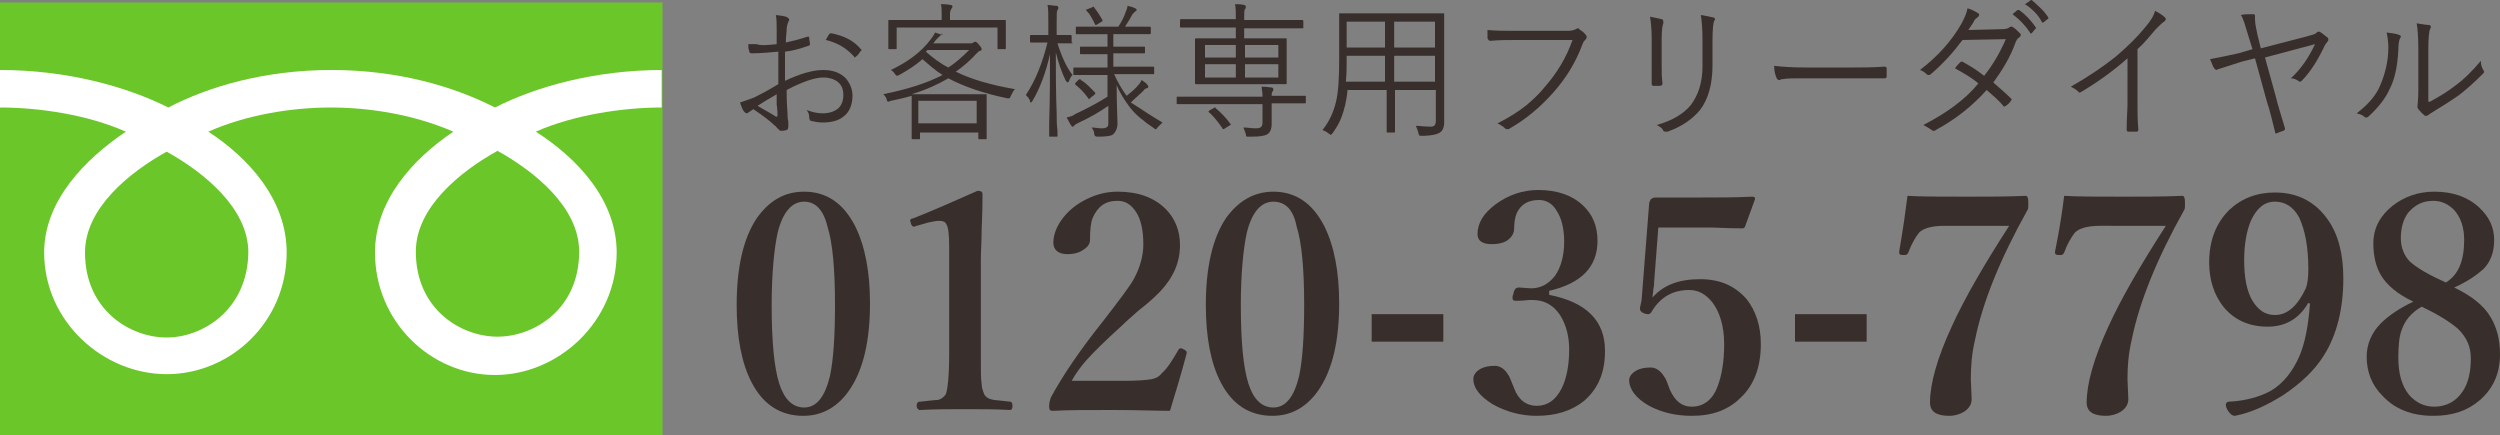 <?xml version="1.0" encoding="utf-8"?>
<!-- Generator: Adobe Illustrator 26.5.1, SVG Export Plug-In . SVG Version: 6.00 Build 0)  -->
<svg version="1.1" id="レイヤー_1" xmlns="http://www.w3.org/2000/svg" xmlns:xlink="http://www.w3.org/1999/xlink" x="0px"
	 y="0px" viewBox="0 0 300 52.2" style="enable-background:new 0 0 300 52.2;" xml:space="preserve">
<rect x="0" y="0" width="300" height="52.2" fill="#808080" stroke="none"/>
<style type="text/css">
	.st0{fill:#6BC62A;}
	.st1{fill:#FFFFFF;}
	.st2{fill:#382F2D;}
</style>
<g>
	<g>
		<g>
			<rect y="0.3" class="st0" width="79.5" height="51.9"/>
		</g>
	</g>
</g>
<g>
	<g>
		<g>
			<g>
				<g>
					<g>
						<g>
							<path class="st1" d="M20,40.5c-4.4,0-9.8-3.3-9.8-10.2c0-5.3,5.3-9.6,9.8-12.1c4.5,2.5,9.8,6.8,9.8,12.1
								C29.7,37.2,24.3,40.5,20,40.5 M49.9,30.2c0-5.3,5.3-9.6,9.8-12.1c4.5,2.5,9.8,6.8,9.8,12.1c0,6.9-5.4,10.2-9.8,10.2
								C55.3,40.4,49.9,37.1,49.9,30.2 M79.5,8.4c-8.1,0-15.2,2-20.1,4.5c-4.9-2.5-11.6-4.5-19.6-4.5c-8.1,0-14.8,2-19.6,4.5
								C15.2,10.4,8.1,8.4,0,8.4v4.5c4.8,0,10.6,0.9,15.1,2.9c-4.9,3.3-9.8,8.3-9.8,14.5c0,8.3,7.1,14.6,14.7,14.6
								c7.7,0,14.4-6.3,14.4-14.6c0-6.3-4.5-11.3-9.4-14.5c4.5-2,9.9-2.9,14.7-2.9s10.1,0.9,14.7,2.9c-4.9,3.3-9.4,8.3-9.4,14.5
								C45,38.6,51.7,45,59.4,45C67,45,74,38.6,74,30.3c0-6.3-4.7-11.3-9.7-14.5c4.5-2,10.4-2.9,15.1-2.9V8.4z"/>
						</g>
					</g>
				</g>
			</g>
		</g>
	</g>
</g>
<g>
	<path class="st2" d="M93.2,5.3c0-0.9,0-1.5,0-1.8c0-0.7,0-1.2-0.1-1.7c0.6,0.1,1.1,0.1,1.4,0.3c0.1,0.1,0.2,0.1,0.2,0.3
		c0,0.1,0,0.1-0.1,0.2c-0.1,0.3-0.2,0.6-0.2,0.9c0,0.4-0.1,0.9-0.1,1.6c0.9-0.2,1.7-0.4,2.6-0.7c0.1,0,0.1,0,0.1,0
		c0.1,0,0.1,0,0.1,0.1c0,0.3,0.1,0.6,0.1,0.8c0,0.1-0.1,0.2-0.2,0.2c-0.9,0.3-1.8,0.6-2.8,0.7c0,0.7,0,1.4,0,2.1c0,0.4,0,0.9,0,1.4
		c1.9-0.9,3.4-1.3,4.6-1.3c1.1,0,2,0.3,2.7,1c0.5,0.6,0.8,1.3,0.8,2.1c0,1.1-0.4,2-1.1,2.5c-0.6,0.5-1.5,0.7-2.5,0.7
		c-0.5,0-1-0.1-1.4-0.2c-0.1,0-0.2-0.2-0.2-0.5c0-0.3-0.1-0.5-0.3-0.8c0.5,0.2,1.2,0.4,1.9,0.4c0.8,0,1.4-0.2,1.9-0.6
		c0.4-0.4,0.6-0.9,0.6-1.6c0-0.7-0.2-1.2-0.7-1.6c-0.4-0.3-1-0.5-1.7-0.5c-1,0-2.5,0.5-4.4,1.5c0,0.6,0,1.5,0.1,2.7
		c0,0.3,0,0.7,0.1,1.1c0,0.3,0,0.5,0,0.6c0,0.2-0.1,0.4-0.2,0.4c-0.3,0.1-0.6,0.1-0.7,0.1c-0.1,0-0.2-0.1-0.3-0.2
		c0,0-0.1-0.1-0.2-0.2c-0.1-0.1-0.1-0.2-0.2-0.2c-0.5-0.5-1.4-1.2-2.6-2c-0.1,0.1-0.3,0.2-0.6,0.4c-0.1,0.1-0.2,0.1-0.2,0.1
		c-0.1,0-0.2-0.1-0.3-0.2c-0.2-0.2-0.3-0.6-0.5-1.1c0.6-0.2,1.2-0.4,1.7-0.6c0.6-0.3,1.6-0.8,2.9-1.6c0-0.8,0-2.1,0-3.9
		c-1.1,0.1-2.2,0.2-3.2,0.2c-0.2,0-0.3-0.1-0.3-0.3c-0.1-0.2-0.1-0.5-0.1-0.8c0.3,0,0.6,0,1,0C91.3,5.5,92.2,5.4,93.2,5.3z
		 M93.2,11.3c-0.1,0.1-0.9,0.5-2.3,1.4c1.4,0.8,2.1,1.2,2.2,1.3c0,0,0.1,0,0.1,0c0.1,0,0.1-0.1,0.1-0.2c0-0.1,0-0.6-0.1-1.3
		C93.2,12.1,93.2,11.7,93.2,11.3z M99.1,4.8c0.1-0.2,0.2-0.4,0.4-0.7c0.1-0.1,0.1-0.1,0.2-0.1c0,0,0,0,0.1,0
		c1.5,0.3,2.7,0.9,3.5,1.9c0,0,0.1,0.1,0.1,0.1s0,0.1-0.1,0.1c-0.2,0.3-0.4,0.6-0.6,0.7c0,0-0.1,0.1-0.1,0.1c0,0-0.1,0-0.1-0.1
		C101.5,5.7,100.4,5.1,99.1,4.8z"/>
	<path class="st2" d="M121.8,10.7c-0.2,0.2-0.3,0.4-0.5,0.8c-0.1,0.2-0.1,0.3-0.2,0.3c0,0-0.1,0-0.2,0c-2.9-0.6-5.2-1.4-7.1-2.4
		c-1.2,0.7-2.7,1.4-4.4,1.9c0.2,0,1,0,2.3,0h4.2l2.4,0c0.1,0,0.1,0,0.1,0.1l0,1.4v1.5l0,2.3c0,0.1,0,0.1-0.1,0.1h-0.8
		c-0.1,0-0.1,0-0.1-0.1v-0.7h-7v0.7c0,0.1,0,0.1-0.1,0.1h-0.8c-0.1,0-0.1,0-0.1-0.1l0-2.2v-1.3l0-1.5v-0.1c-0.7,0.2-1.5,0.4-2.5,0.6
		c-0.1,0-0.2,0.1-0.3,0.1c-0.1,0-0.2-0.1-0.2-0.3c-0.1-0.3-0.3-0.5-0.4-0.6c3-0.6,5.4-1.4,7.1-2.3c-0.8-0.5-1.6-1.2-2.4-1.9
		c-0.8,0.7-1.7,1.3-2.8,1.9c-0.2,0.1-0.3,0.1-0.3,0.1c0,0-0.1-0.1-0.2-0.2c-0.1-0.2-0.3-0.4-0.5-0.5c2.1-1,3.7-2.2,4.8-3.7
		c0.2-0.3,0.4-0.5,0.5-0.8c0.3,0.1,0.6,0.2,0.9,0.3C113,3.9,113,4,113,4.1c0,0.1-0.1,0.1-0.2,0.2c-0.1,0.1-0.2,0.2-0.4,0.4
		c-0.2,0.2-0.3,0.4-0.4,0.5h4.4c0.2,0,0.3,0,0.4-0.1C117,5,117,5,117,5c0.1,0,0.3,0.1,0.5,0.4c0.2,0.2,0.3,0.4,0.3,0.5
		c0,0.1-0.1,0.2-0.2,0.2c-0.1,0-0.3,0.2-0.5,0.4c-0.8,0.9-1.7,1.6-2.4,2.1C116.5,9.5,118.9,10.2,121.8,10.7z M120.7,5.8
		c0,0.1,0,0.1-0.1,0.1h-0.8c-0.1,0-0.1,0-0.1-0.1V3.3h-12.1v2.5c0,0.1,0,0.1-0.1,0.1h-0.8c-0.1,0-0.1,0-0.1-0.1l0-1.8V3.4l0-0.9
		c0-0.1,0-0.1,0.1-0.1l2.4,0h3.9V1.7c0-0.5,0-0.9-0.1-1.2c0.3,0,0.7,0,1.2,0.1c0.1,0,0.2,0.1,0.2,0.1c0,0.1,0,0.2-0.1,0.3
		C114,1.3,114,1.5,114,1.8v0.6h4.2l2.4,0c0.1,0,0.1,0,0.1,0.1l0,0.8V4L120.7,5.8z M117.2,14.8v-2.7h-7v2.7H117.2z M116.3,6h-5
		l-0.2,0.2c0.8,0.7,1.7,1.4,2.7,1.9C114.6,7.6,115.5,6.8,116.3,6z"/>
	<path class="st2" d="M128.7,5.1c0,0.1,0,0.1-0.1,0.1l-1.6,0h-0.1c0.5,1.6,1.1,2.9,1.8,3.8c-0.2,0.2-0.3,0.4-0.4,0.7
		c-0.1,0.1-0.1,0.2-0.2,0.2c0,0-0.1-0.1-0.2-0.2c-0.5-1-0.9-2.2-1.2-3.4c0,2.3,0,4.8,0.1,7.3c0,0.6,0,1.4,0.1,2.1c0,0.4,0,0.6,0,0.6
		c0,0.1,0,0.1-0.1,0.1h-0.8c-0.1,0-0.1,0-0.1-0.1c0,0,0-0.5,0-1.5c0.1-3,0.1-5.8,0.1-8.3c-0.5,2.2-1.2,4.1-2.1,5.6
		c-0.1,0.1-0.1,0.2-0.2,0.2c-0.1,0-0.1-0.1-0.1-0.2c-0.1-0.3-0.3-0.5-0.5-0.7c1.2-1.8,2-3.9,2.6-6.3h-0.4l-1.6,0
		c-0.1,0-0.1,0-0.1-0.1V4.4c0-0.1,0-0.2,0.1-0.2l1.6,0h0.5V2.7c0-1,0-1.7-0.1-2.1c0.4,0,0.8,0.1,1.1,0.1c0.1,0,0.2,0.1,0.2,0.2
		c0,0.1,0,0.2-0.1,0.3c-0.1,0.1-0.1,0.6-0.1,1.5v1.5h0.1l1.6,0c0.1,0,0.1,0.1,0.1,0.2V5.1z M139.5,14.7c-0.2,0.2-0.4,0.4-0.6,0.6
		c-0.1,0.1-0.1,0.2-0.2,0.2c-0.1,0-0.1,0-0.2-0.1c-1.2-0.8-2.2-1.6-2.9-2.5c-0.6-0.8-1.2-1.7-1.6-2.7c0,2.5,0.1,4,0.1,4.6
		c0,0.6-0.2,1-0.5,1.3c-0.2,0.2-0.8,0.3-1.8,0.3c-0.2,0-0.3,0-0.4-0.1c0,0-0.1-0.1-0.1-0.3c0-0.3-0.2-0.5-0.3-0.7
		c0.4,0,0.8,0.1,1.2,0.1s0.6-0.1,0.7-0.2c0.1-0.1,0.1-0.3,0.1-0.5v-2c-1,0.7-2.2,1.4-3.5,2c-0.4,0.2-0.6,0.3-0.6,0.4
		c-0.1,0.1-0.1,0.1-0.2,0.1c-0.1,0-0.1-0.1-0.2-0.2c-0.1-0.2-0.3-0.5-0.5-0.9c0.4-0.1,0.8-0.2,1-0.4c1.5-0.7,2.8-1.4,3.9-2.1V9h-1.6
		l-2.4,0c-0.1,0-0.1,0-0.1-0.1V8.2c0-0.1,0-0.1,0.1-0.1l2.4,0h1.6V6.5h-1l-2.2,0c-0.1,0-0.1,0-0.1-0.1V5.7c0-0.1,0-0.1,0.1-0.1
		l2.2,0h1V4.1h-1.3l-2.4,0c-0.1,0-0.1,0-0.1-0.1V3.3c0-0.1,0-0.1,0.1-0.1l2.4,0h2.6c0.4-0.6,0.7-1.2,0.9-1.8
		c0.1-0.2,0.2-0.5,0.2-0.7c0.3,0.1,0.6,0.1,0.9,0.3c0.1,0,0.2,0.1,0.2,0.2c0,0.1-0.1,0.1-0.2,0.2c-0.1,0.1-0.2,0.2-0.3,0.3
		c-0.2,0.4-0.5,0.9-0.9,1.5h0.6l2.3,0c0.1,0,0.2,0,0.2,0.1V4c0,0.1-0.1,0.1-0.2,0.1l-2.3,0h-2v1.5h1.5l2.2,0c0.1,0,0.1,0,0.1,0.1
		v0.6c0,0.1,0,0.1-0.1,0.1l-2.2,0h-1.5v1.6h2.4l2.4,0c0.1,0,0.1,0,0.1,0.1v0.7c0,0.1,0,0.1-0.1,0.1l-2.4,0h-2.3
		c0.4,0.9,0.9,1.8,1.5,2.6c0.5-0.4,1-0.8,1.4-1.3c0.2-0.2,0.3-0.4,0.4-0.6c0.4,0.3,0.6,0.4,0.7,0.6c0.1,0.1,0.1,0.2,0.1,0.2
		c0,0.1-0.1,0.2-0.2,0.2c-0.2,0-0.3,0.2-0.5,0.4c-0.4,0.4-0.9,0.8-1.4,1.3C137,13.1,138.1,13.9,139.5,14.7z M131.4,11.1
		C131.4,11.2,131.4,11.2,131.4,11.1c0.1,0.1,0,0.2-0.1,0.3l-0.4,0.3c-0.1,0.1-0.2,0.2-0.2,0.2c0,0-0.1,0-0.1-0.1
		c-0.5-0.7-1-1.2-1.5-1.6c0,0-0.1-0.1-0.1-0.1c0,0,0-0.1,0.1-0.2l0.3-0.3c0.1-0.1,0.2-0.1,0.2-0.1c0,0,0.1,0,0.1,0.1
		C130.4,10,130.9,10.6,131.4,11.1z M132.3,2.4C132.3,2.4,132.3,2.5,132.3,2.4c0,0.1,0,0.2-0.1,0.2l-0.5,0.3C131.6,3,131.5,3,131.5,3
		c0,0-0.1,0-0.1-0.1c-0.3-0.6-0.6-1.2-1-1.6c0,0-0.1-0.1-0.1-0.1c0,0,0.1-0.1,0.2-0.1l0.5-0.2c0.1,0,0.1-0.1,0.2-0.1
		c0,0,0.1,0,0.1,0.1C131.7,1.4,132,1.9,132.3,2.4z"/>
	<path class="st2" d="M151.5,11.5c0-0.5-0.1-0.8-0.1-1.1c0.6,0,1,0.1,1.2,0.1c0.1,0,0.2,0.1,0.2,0.2c0,0,0,0.2-0.1,0.3
		c-0.1,0.1-0.1,0.3-0.1,0.5h1.7l2.3,0c0.1,0,0.1,0,0.1,0.1v0.7c0,0.1,0,0.1-0.1,0.1l-2.3,0h-1.7v0.4l0,2.1c0,0.6-0.2,1-0.5,1.2
		c-0.3,0.2-0.9,0.3-1.9,0.3c-0.1,0-0.2,0-0.3,0c-0.2,0-0.3,0-0.3,0c0,0-0.1-0.1-0.1-0.3c-0.1-0.3-0.2-0.6-0.3-0.8
		c0.5,0,1,0.1,1.5,0.1c0.6,0,0.8-0.2,0.8-0.7v-2.2h-7.9l-2.3,0c-0.1,0-0.1,0-0.1-0.1v-0.7c0-0.1,0-0.1,0.1-0.1l2.3,0H151.5z
		 M151.8,10.1h-5.7l-2.5,0c-0.1,0-0.2,0-0.2-0.1l0-1.6V6.3l0-1.6c0-0.1,0.1-0.1,0.2-0.1l2.5,0h2.2V3.3H144l-2.3,0
		c-0.1,0-0.1,0-0.1-0.1V2.5c0-0.1,0-0.2,0.1-0.2l2.3,0h4.3c0-0.8,0-1.4-0.1-1.8c0.4,0,0.7,0,1.1,0.1c0.1,0,0.2,0.1,0.2,0.2
		c0,0.1,0,0.2-0.1,0.3c-0.1,0.1-0.1,0.5-0.1,1.3h4.7l2.3,0c0.1,0,0.1,0.1,0.1,0.2v0.7c0,0.1,0,0.1-0.1,0.1l-2.3,0h-4.7v1.2h2.5
		l2.5,0c0.1,0,0.1,0,0.1,0.1l0,1.6v2.1l0,1.6c0,0.1,0,0.1-0.1,0.1L151.8,10.1z M148.3,6.9V5.4h-3.7v1.5H148.3z M148.3,9.3V7.7h-3.7
		v1.6H148.3z M147.6,14.8c0,0,0.1,0.1,0.1,0.1c0,0.1-0.1,0.1-0.2,0.2l-0.5,0.3c-0.1,0.1-0.2,0.1-0.2,0.1c0,0-0.1,0-0.1-0.1
		c-0.5-0.7-1-1.4-1.6-1.9c0,0-0.1-0.1-0.1-0.1c0,0,0.1-0.1,0.2-0.2l0.4-0.2c0.1-0.1,0.2-0.1,0.2-0.1c0,0,0.1,0,0.1,0.1
		C146.5,13.5,147.1,14.1,147.6,14.8z M153.4,6.9V5.4h-4v1.5H153.4z M153.4,9.3V7.7h-4v1.6H153.4z"/>
	<path class="st2" d="M173.3,1.7l0,2.8v7.8l0,2.4c0,0.6-0.2,1-0.5,1.2c-0.3,0.2-1,0.4-2.2,0.4c-0.2,0-0.3,0-0.3-0.1
		c0,0-0.1-0.1-0.1-0.3c-0.1-0.3-0.2-0.6-0.3-0.8c0.5,0,1.1,0.1,1.8,0.1c0.4,0,0.6-0.2,0.6-0.7v-3.7h-4.9v2.1l0,2.9
		c0,0.1,0,0.1-0.1,0.1h-0.8c-0.1,0-0.1,0-0.1-0.1l0-2.9v-2.1h-4.7c-0.1,1.3-0.4,2.4-0.7,3.2c-0.2,0.6-0.6,1.3-1.1,2
		c-0.1,0.1-0.2,0.2-0.2,0.2c0,0-0.1-0.1-0.3-0.2c-0.2-0.2-0.5-0.3-0.7-0.4c0.8-1,1.3-2.1,1.6-3.3c0.3-1.2,0.4-2.9,0.4-5.1V4.5l0-2.8
		c0-0.1,0-0.1,0.1-0.1l2.5,0h7.5l2.5,0C173.3,1.6,173.3,1.6,173.3,1.7z M166.2,9.8V6.7h-4.6v0.5c0,0.8,0,1.7-0.1,2.6H166.2z
		 M166.2,5.7V2.6h-4.6v3.1H166.2z M172.2,5.7V2.6h-4.9v3.1H172.2z M172.2,9.8V6.7h-4.9v3.1H172.2z"/>
	<path class="st2" d="M178.5,3.6c1,0.1,2.1,0.1,3.4,0.1h6.3c0.4,0,0.7-0.1,0.9-0.2c0.1,0,0.1-0.1,0.2-0.1c0.1,0,0.2,0,0.2,0.1
		c0.3,0.2,0.6,0.4,0.8,0.7c0.1,0.1,0.1,0.2,0.1,0.2c0,0.1,0,0.2-0.1,0.3c-0.1,0.1-0.3,0.3-0.4,0.6c-0.8,2.2-2,4.1-3.5,5.8
		c-1.6,1.8-3.3,3.2-5.2,4.3c-0.1,0.1-0.2,0.1-0.3,0.1c-0.1,0-0.2,0-0.3-0.1c-0.2-0.2-0.5-0.4-0.9-0.6c1.4-0.7,2.5-1.4,3.5-2.2
		c0.7-0.6,1.5-1.3,2.2-2.2c1.5-1.7,2.6-3.6,3.3-5.6h-6.8c-1,0-2,0-3,0.1c0,0,0,0-0.1,0c-0.1,0-0.2-0.1-0.3-0.3c0,0,0-0.2,0-0.6
		C178.5,3.9,178.5,3.7,178.5,3.6z"/>
	<path class="st2" d="M198,2c0.5,0.1,1,0.2,1.4,0.3c0.1,0,0.2,0.1,0.2,0.3c0,0.1,0,0.1,0,0.2c-0.1,0.2-0.2,0.8-0.2,1.9v3
		c0,0.8,0,1.6,0.1,2.3c0,0.2-0.1,0.3-0.3,0.3h-0.8c-0.1,0-0.2-0.1-0.2-0.2c0,0,0,0,0-0.1c0-1.1,0-1.9,0-2.4V4.5
		C198.2,3.5,198.1,2.6,198,2z M198.8,15c1.8-0.5,3.2-1.3,4.1-2.4c0.9-1.2,1.4-2.7,1.4-4.7v-3c0-1.5-0.1-2.5-0.2-3.1
		c0.6,0.1,1.1,0.2,1.5,0.3c0.1,0,0.2,0.1,0.2,0.2c0,0.1,0,0.1-0.1,0.2c-0.1,0.2-0.2,1-0.2,2.3v3c0,2.3-0.5,4.1-1.5,5.4
		c-0.9,1.1-2.2,2-3.9,2.6c-0.1,0-0.2,0-0.2,0c-0.1,0-0.2,0-0.3-0.1C199.5,15.4,199.2,15.2,198.8,15z"/>
	<path class="st2" d="M212.9,7.9c0.8,0.1,2.1,0.2,3.9,0.2h5.4c1.2,0,2.5,0,3.9-0.1c0,0,0.1,0,0.1,0c0.1,0,0.2,0.1,0.2,0.2
		c0,0.1,0,0.3,0,0.5c0,0.2,0,0.3,0,0.5c0,0.1-0.1,0.2-0.2,0.2c0,0-0.1,0-0.1,0c-0.9,0-2.2,0-3.8,0h-6.5c-0.7,0-1.3,0-1.9,0.1
		c-0.1,0-0.2,0-0.3,0.1c-0.1,0-0.1,0-0.1,0c-0.2,0-0.2-0.1-0.3-0.2C213,8.9,212.9,8.5,212.9,7.9z"/>
	<path class="st2" d="M239.2,9.9c0.8,0.7,1.5,1.3,2.1,1.9c0,0,0.1,0.1,0.1,0.1c0,0,0,0.1-0.1,0.2c-0.1,0.2-0.3,0.4-0.6,0.6
		c-0.1,0-0.1,0.1-0.2,0.1c0,0-0.1,0-0.1-0.1c-0.6-0.7-1.3-1.3-2-1.9c-1.7,1.9-3.7,3.5-6.1,4.8c-0.1,0.1-0.2,0.1-0.3,0.1
		c-0.1,0-0.1,0-0.2-0.1c-0.3-0.2-0.6-0.4-1-0.6c2.7-1.4,5-3,6.6-5c-0.7-0.6-1.7-1.2-2.8-1.8c0.2-0.3,0.4-0.5,0.6-0.7
		c0.1-0.1,0.1-0.1,0.2-0.1c0,0,0.1,0,0.1,0c0.7,0.4,1.6,0.9,2.6,1.7c1.1-1.4,1.9-2.8,2.6-4.4l-5.2,0.1c-1.2,1.6-2.4,2.9-3.8,4.1
		c-0.1,0.1-0.2,0.1-0.3,0.1c-0.1,0-0.1,0-0.2-0.1c-0.2-0.2-0.5-0.4-0.8-0.5c2.2-1.7,3.8-3.5,5-5.6c0.3-0.6,0.6-1.2,0.7-1.8
		c0.4,0.1,0.8,0.3,1.3,0.6c0.1,0.1,0.1,0.1,0.1,0.2c0,0.1-0.1,0.2-0.2,0.3c-0.2,0.1-0.4,0.3-0.5,0.6c-0.2,0.3-0.4,0.6-0.6,0.9l4-0.1
		c0.5,0,0.8-0.1,0.9-0.2c0.1-0.1,0.2-0.1,0.3-0.1c0.1,0,0.1,0,0.2,0.1c0.2,0.1,0.5,0.4,0.8,0.7c0.1,0.1,0.1,0.1,0.1,0.2
		c0,0.1-0.1,0.2-0.2,0.3c-0.2,0.1-0.3,0.3-0.4,0.5C241.2,7,240.2,8.5,239.2,9.9z M241.5,1.7l0.6-0.5c0,0,0.1,0,0.1,0
		c0,0,0.1,0,0.1,0c0.7,0.5,1.4,1.2,2,2.1c0,0,0,0.1,0,0.1c0,0,0,0.1-0.1,0.1L243.8,4c0,0-0.1,0-0.1,0c-0.1,0-0.1,0-0.1-0.1
		C243,3,242.3,2.3,241.5,1.7z M243,0.5l0.6-0.4c0,0,0.1-0.1,0.1-0.1c0,0,0,0,0.1,0c0.8,0.7,1.5,1.3,2,2.1c0,0,0,0.1,0,0.1
		c0,0,0,0.1-0.1,0.1l-0.5,0.4c0,0-0.1,0-0.1,0c0,0-0.1,0-0.1-0.1C244.6,1.8,243.9,1.1,243,0.5z"/>
	<path class="st2" d="M256.5,5.9v6.4c0,1,0,2.1,0.1,3.2c0,0,0,0,0,0.1c0,0.1-0.1,0.2-0.2,0.2c-0.2,0-0.3,0-0.5,0c-0.2,0-0.3,0-0.5,0
		c-0.1,0-0.2-0.1-0.2-0.2c0-1.4,0.1-2.4,0.1-3.1V7c-1.7,1.5-3.5,2.8-5.5,4c-0.1,0-0.1,0.1-0.2,0.1c-0.1,0-0.2,0-0.2-0.1
		c-0.2-0.2-0.5-0.4-0.9-0.6c2.1-1.2,3.9-2.4,5.5-3.7c1.4-1.2,2.5-2.3,3.4-3.4c0.7-0.8,1.1-1.5,1.2-2c0.6,0.3,1,0.6,1.2,0.8
		c0.1,0.1,0.1,0.2,0.1,0.2c0,0.1-0.1,0.2-0.2,0.3c-0.2,0.1-0.5,0.4-1,0.9C258,4.3,257.3,5.2,256.5,5.9z"/>
	<path class="st2" d="M270.3,5.9l-0.5-1.6c-0.4-1.3-0.6-2.1-0.9-2.5c0.4-0.1,0.9-0.1,1.3-0.1c0.1,0,0.2,0,0.2,0
		c0.2,0,0.2,0.1,0.2,0.3c0,0,0,0,0,0.1c0,0.1,0,0.1,0,0.2c0,0.4,0.1,1,0.3,1.9l0.4,1.6l5.4-1.4c0.7-0.2,1.2-0.3,1.3-0.5
		c0.1-0.1,0.2-0.1,0.2-0.1c0.1,0,0.2,0,0.3,0.1c0.2,0.1,0.5,0.4,0.8,0.6c0.1,0.1,0.1,0.1,0.1,0.2c0,0.1,0,0.2-0.1,0.3
		c-0.1,0.1-0.2,0.3-0.3,0.4c-0.8,1.7-1.7,3.2-2.8,4.3c-0.1,0.1-0.2,0.1-0.2,0.1c-0.1,0-0.1,0-0.2-0.1c-0.3-0.2-0.6-0.3-0.9-0.3
		c1.3-1.2,2.2-2.6,2.9-4.1l-6,1.6l1.3,4.7c0.2,0.9,0.6,2.1,1.1,3.8c0,0,0,0.1,0,0.1c0,0.1-0.1,0.1-0.2,0.2c-0.3,0.1-0.6,0.2-0.8,0.3
		c-0.1,0-0.1,0-0.1,0c-0.1,0-0.1-0.1-0.1-0.2c-0.3-1.2-0.6-2.5-1-3.7L270.6,7L269,7.4c-0.9,0.3-1.9,0.6-2.8,0.9
		c-0.1,0-0.2,0.1-0.2,0.1c-0.1,0-0.2-0.1-0.3-0.2c-0.2-0.3-0.3-0.7-0.5-1.1c1-0.2,2.1-0.4,3.4-0.7L270.3,5.9z"/>
	<path class="st2" d="M286.4,3.9c0.6,0.1,1.1,0.1,1.5,0.3c0.1,0,0.2,0.1,0.2,0.2c0,0.1,0,0.1-0.1,0.2c-0.1,0.2-0.2,0.7-0.2,1.4
		c-0.1,1.9-0.4,3.5-1.1,4.8c-0.5,1.1-1.4,2.2-2.5,3.2c-0.1,0.1-0.2,0.1-0.3,0.1c-0.1,0-0.1,0-0.2-0.1c-0.2-0.2-0.5-0.3-0.9-0.4
		c1.3-1,2.3-2.1,2.8-3.3c0.6-1.4,1-2.9,1-4.6C286.6,5,286.5,4.4,286.4,3.9z M291.6,12.2c1.1-0.6,2.1-1.2,3-1.9
		c1.1-0.8,2.1-1.8,3.1-3c0,0.4,0.1,0.8,0.3,1.1c0,0.1,0.1,0.1,0.1,0.2c0,0.1-0.1,0.2-0.2,0.3c-1,1-1.9,1.8-2.8,2.5
		c-1,0.7-2.1,1.4-3.1,2c-0.3,0.2-0.5,0.3-0.6,0.4c-0.1,0.1-0.2,0.1-0.3,0.1c-0.1,0-0.2,0-0.2-0.1c-0.3-0.2-0.5-0.5-0.7-0.7
		c0-0.1-0.1-0.1-0.1-0.2c0,0,0-0.1,0-0.2c0-0.2,0.1-0.8,0.1-1.8v-5c0-1.5-0.1-2.6-0.2-3.1c0.7,0.1,1.2,0.2,1.5,0.2
		c0.1,0,0.2,0.1,0.2,0.2c0,0.1,0,0.2-0.1,0.3c-0.1,0.2-0.2,1-0.2,2.3V12.2z"/>
</g>
<g>
	<path class="st2" d="M96.5,23c2.7,0,4.7,1.4,6.1,4.1c1.2,2.4,1.8,5.5,1.8,9.3c0,4.5-0.8,7.9-2.4,10.3c-1.4,2.1-3.3,3.2-5.6,3.2
		c-2.7,0-4.8-1.3-6.2-4c-1.2-2.3-1.8-5.4-1.8-9.3c0-4.5,0.8-8,2.4-10.4C92.3,24.1,94.1,23,96.5,23z M96.5,24.2
		c-1.5,0-2.6,1.3-3.2,3.8c-0.4,1.9-0.7,4.8-0.7,8.6c0,4.4,0.3,7.5,0.9,9.4c0.6,1.9,1.6,2.9,3,2.9c1.5,0,2.5-1.3,3.1-3.8
		c0.4-1.9,0.6-4.7,0.6-8.5c0-4.4-0.3-7.5-0.9-9.4C98.8,25.1,97.8,24.2,96.5,24.2z"/>
	<path class="st2" d="M117.3,22.9c0.4,0,0.6,0.1,0.6,0.4c0,0.6,0,2-0.1,4.2c0,1.4-0.1,2.7-0.1,3.7v11.3c0,1.9,0,3.1,0.1,3.6
		c0,0.5,0.2,0.9,0.3,1.2c0.2,0.4,0.6,0.6,1.2,0.7c0.2,0,0.9,0.1,1.9,0.2c0.2,0,0.3,0.2,0.3,0.5c0,0.3-0.1,0.5-0.3,0.5
		c-1.7-0.1-3.4-0.1-5.3-0.1c-1.9,0-3.8,0-5.5,0.1c-0.2,0-0.4-0.2-0.4-0.5c0-0.3,0.1-0.5,0.4-0.5c1.1-0.1,1.7-0.2,2.1-0.2
		c0.5-0.1,0.8-0.4,1-0.7c0.2-0.5,0.4-2.1,0.4-4.8V29.6c0-1.5-0.1-2.4-0.4-2.8c-0.1-0.2-0.4-0.3-0.8-0.3c-0.4,0-0.8,0.1-1.3,0.2
		l-1.4,0.4c-0.1,0-0.2,0.1-0.3,0.1c-0.2,0-0.3-0.1-0.4-0.4c0-0.2-0.1-0.3-0.1-0.3c0-0.1,0.1-0.3,0.4-0.3
		C112.1,25.2,114.6,24.1,117.3,22.9z"/>
	<path class="st2" d="M140.4,49.3c-1.6,0-3.9-0.1-6.9-0.1c-3.2,0-5.5,0-7.1,0.1c-0.2,0-0.3,0-0.4-0.1c-0.1-0.1-0.1-0.3-0.1-0.5
		c0-0.4,0.1-0.7,0.2-1c1.4-2.6,3.5-5.7,6.3-9.2c2-2.6,3.3-4.3,3.7-5.1c0.7-1.3,1.1-2.7,1.1-4.1c0-1.7-0.3-3-0.9-3.9
		c-0.6-0.9-1.3-1.3-2.2-1.3c-1.5,0-2.4,0.7-3,2.1c-0.2,0.5-0.3,1.4-0.3,2.6c0,0.5-0.3,0.9-1,1.3c-0.5,0.3-1.1,0.4-1.7,0.4
		c-1.1,0-1.7-0.5-1.7-1.4c0-0.8,0.3-1.7,0.9-2.6c0.7-1,1.6-1.8,2.7-2.4c1.3-0.7,2.6-1.1,4.1-1.1c2.5,0,4.4,0.7,5.8,2.1
		c1.1,1.1,1.7,2.6,1.7,4.3c0,2.1-0.8,3.9-2.4,5.6c-0.5,0.5-1.3,1.3-2.5,2.2c-0.9,0.8-1.6,1.4-2.1,1.9c-2,1.8-3.4,3.2-4.3,4.2
		c-0.6,0.7-1.2,1.5-1.7,2.4h6.4c1.5,0,2.6-0.1,3.2-0.2c0.5-0.1,0.9-0.3,1.2-0.7c0.7-0.6,1.3-1.6,2-2.8c0.1-0.2,0.2-0.2,0.3-0.2
		c0.1,0,0.1,0,0.3,0.1c0.2,0.1,0.4,0.2,0.4,0.4c0,0,0,0.1,0,0.1C141.8,44.7,141.1,47,140.4,49.3z"/>
	<path class="st2" d="M152.8,23c2.7,0,4.7,1.4,6.1,4.1c1.2,2.4,1.8,5.5,1.8,9.3c0,4.5-0.8,7.9-2.4,10.3c-1.4,2.1-3.3,3.2-5.6,3.2
		c-2.7,0-4.8-1.3-6.2-4c-1.2-2.3-1.8-5.4-1.8-9.3c0-4.5,0.8-8,2.4-10.4C148.6,24.1,150.5,23,152.8,23z M152.8,24.2
		c-1.5,0-2.6,1.3-3.2,3.8c-0.4,1.9-0.7,4.8-0.7,8.6c0,4.4,0.3,7.5,0.9,9.4c0.6,1.9,1.6,2.9,3,2.9c1.5,0,2.5-1.3,3.1-3.8
		c0.4-1.9,0.6-4.7,0.6-8.5c0-4.4-0.3-7.5-0.9-9.4C155.2,25.1,154.2,24.2,152.8,24.2z"/>
	<path class="st2" d="M173.2,37.7V41h-8.6v-3.3H173.2z"/>
	<path class="st2" d="M186,35.4c4.4,0.9,6.6,3.1,6.6,6.7c0,2.6-0.8,4.5-2.5,6c-1.5,1.2-3.4,1.8-5.7,1.8c-1.9,0-3.7-0.5-5.3-1.4
		c-1.6-1-2.3-2-2.3-3c0-0.5,0.3-0.9,0.8-1.2c0.5-0.3,1.1-0.4,1.8-0.4c0.6,0,1.2,0.4,1.6,1.1c0.1,0.1,0.3,0.6,0.7,1.6
		c0.5,1.4,1.5,2.1,2.7,2.1c1.3,0,2.3-0.7,3-2.1c0.6-1.2,0.9-2.8,0.9-4.7c0-1.6-0.4-3-1.1-4.1c-0.8-1.2-1.9-1.8-3.3-1.8
		c-0.1,0-0.2,0-0.4,0c-0.9,0.1-1.5,0.1-1.6,0.1c-0.3,0-0.4-0.1-0.4-0.4c0-0.1,0-0.2,0.1-0.4c0.1-0.6,0.3-0.8,0.7-0.8l1.4,0.1
		c1.2,0,2.1-0.5,2.9-1.5c0.7-1,1.1-2.4,1.1-4.1c0-1.5-0.3-2.8-0.9-3.7c-0.5-0.9-1.3-1.3-2.1-1.3c-1.3,0-2.2,0.5-2.7,1.6
		c-0.2,0.5-0.3,1.1-0.3,1.8c0,0.6-0.3,1.1-0.9,1.5c-0.5,0.3-1.1,0.4-1.8,0.4c-1.1,0-1.7-0.4-1.7-1.2c0-1.3,0.7-2.5,2.2-3.6
		c1.5-1.1,3.2-1.7,5.1-1.7c2.2,0,4,0.6,5.3,1.8c1.2,1.1,1.8,2.5,1.8,4.3c0,3.1-1.9,5.1-5.8,6V35.4z"/>
	<path class="st2" d="M199,27.3l-0.5,6.5c0,0.2,0,0.5-0.1,0.9c0,0.4-0.1,0.7-0.1,1c1.3-1.5,3.2-2.2,5.7-2.2c2.4,0,4.2,0.8,5.6,2.4
		c1.1,1.4,1.7,3.2,1.7,5.4c0,2.7-0.8,4.9-2.4,6.4c-1.5,1.5-3.4,2.2-5.9,2.2c-1.9,0-3.6-0.4-5.1-1.2c-1.6-0.9-2.4-2-2.4-3.1
		c0-0.4,0.3-0.8,0.8-1.1c0.5-0.3,1.1-0.4,1.8-0.4c0.6,0,1.2,0.4,1.6,1.1c0.2,0.2,0.4,0.8,0.7,1.6c0.6,1.3,1.4,2,2.6,2
		c1.4,0,2.5-0.8,3.1-2.4c0.5-1.3,0.8-3,0.8-5.1c0-2.1-0.5-3.8-1.4-5c-0.8-1-1.7-1.5-2.8-1.5c-2,0-3.5,0.9-4.5,2.6
		c-0.1,0.2-0.3,0.3-0.4,0.3c-0.1,0-0.3,0-0.5-0.1c-0.3-0.1-0.5-0.3-0.5-0.5c0,0,0-0.1,0-0.2c0.1-0.5,0.2-0.8,0.2-1l0.9-11.5
		c0-0.1,0.1-0.3,0.2-0.5c0.2-0.1,0.3-0.2,0.5-0.2c1,0,2.8,0,5.6,0c2,0,4,0,6.1-0.1c0.2,0,0.3,0.1,0.3,0.2c0,0,0,0,0,0.1l-1.2,3.3
		c-0.1,0.2-0.2,0.2-0.4,0.2c-1.9,0-3.1-0.1-3.6-0.1H199z"/>
	<path class="st2" d="M224,37.7V41h-8.6v-3.3H224z"/>
	<path class="st2" d="M228.9,23.5c1.6,0.1,4,0.1,7.2,0.1c2.4,0,4.7,0,7-0.1c0.2,0,0.3,0.3,0.3,0.8c0,0.5,0,0.8-0.1,0.9
		c-3.3,5.9-5.4,11.1-6.3,15.6c-0.4,1.7-0.5,3.2-0.5,4.7l0.1,2.4c0,0.6-0.3,1.1-0.9,1.5c-0.5,0.3-1.1,0.5-1.8,0.5
		c-1.5,0-2.3-0.5-2.3-1.6c0-2.3,0.9-5.4,2.6-9.1c1.5-3.3,3.8-7.3,6.9-12.1h-7.8c-1.5,0-2.5,0.3-3,0.8c-0.4,0.5-0.9,1.3-1.3,2.4
		c-0.1,0.2-0.2,0.3-0.4,0.3c-0.1,0-0.2,0-0.3,0c-0.3,0-0.4-0.1-0.4-0.3c0,0,0-0.1,0-0.1C228.4,27.3,228.7,25.1,228.9,23.5z"/>
	<path class="st2" d="M247.7,23.5c1.6,0.1,4,0.1,7.2,0.1c2.4,0,4.7,0,7-0.1c0.2,0,0.3,0.3,0.3,0.8c0,0.5,0,0.8-0.1,0.9
		c-3.3,5.9-5.4,11.1-6.3,15.6c-0.4,1.7-0.5,3.2-0.5,4.7l0.1,2.4c0,0.6-0.3,1.1-0.9,1.5c-0.5,0.3-1.1,0.5-1.8,0.5
		c-1.5,0-2.3-0.5-2.3-1.6c0-2.3,0.9-5.4,2.6-9.1c1.5-3.3,3.8-7.3,6.9-12.1H252c-1.5,0-2.5,0.3-3,0.8c-0.4,0.5-0.9,1.3-1.3,2.4
		c-0.1,0.2-0.2,0.3-0.4,0.3c-0.1,0-0.2,0-0.3,0c-0.3,0-0.4-0.1-0.4-0.3c0,0,0-0.1,0-0.1C247.2,27.3,247.5,25.1,247.7,23.5z"/>
	<path class="st2" d="M276.9,36.5c-1.1,1.8-2.7,2.7-4.8,2.7c-2.2,0-4-0.8-5.3-2.4c-1.1-1.4-1.7-3.2-1.7-5.3c0-2.6,0.8-4.7,2.4-6.3
		c1.5-1.4,3.3-2.1,5.5-2.1c2.7,0,4.8,1.1,6.3,3.2c1.3,1.8,1.9,4.2,1.9,7.1c0,3.7-0.8,6.8-2.3,9.2c-1.1,1.8-2.8,3.4-4.9,4.8
		c-1.9,1.2-3.8,2.1-5.8,2.5c-0.3,0-0.6-0.2-0.9-0.7c-0.1-0.2-0.2-0.4-0.2-0.6c0-0.2,0.1-0.4,0.4-0.4c2-0.1,3.7-0.6,5-1.3
		c1.5-0.9,2.6-2.3,3.4-4.1c0.7-1.6,1.1-3.7,1.3-6.4H276.9z M273,24.2c-1.3,0-2.2,0.8-2.9,2.3c-0.5,1.2-0.8,2.8-0.8,4.7
		c0,2.1,0.3,3.7,1,4.9c0.7,1.1,1.5,1.7,2.7,1.7c1.5,0,2.7-1.1,3.7-3.2c0.2-0.5,0.3-1.3,0.3-2.3c0-2.7-0.4-4.7-1.1-6.2
		C275.2,24.8,274.2,24.2,273,24.2z"/>
	<path class="st2" d="M294.5,34.5c2.1,1,3.6,2.2,4.4,3.6c0.7,1.2,1.1,2.6,1.1,4.4c0,2.3-0.8,4.1-2.4,5.5c-1.5,1.3-3.3,1.9-5.6,1.9
		c-2.6,0-4.6-0.8-6.1-2.4c-1.3-1.3-1.9-2.9-1.9-4.7c0-1.5,0.6-2.9,1.7-4c0.9-0.9,2.2-1.8,3.9-2.6c-1.9-0.9-3.2-2-3.9-3.2
		c-0.6-1-0.9-2.3-0.9-3.8c0-1.8,0.8-3.3,2.3-4.5c1.4-1.1,3.1-1.7,5-1.7c2.2,0,4,0.6,5.4,1.9c1.2,1.1,1.8,2.4,1.8,3.9
		c0,1.4-0.4,2.6-1.3,3.5C297.2,33,296.1,33.8,294.5,34.5z M290.6,36.8c-1.2,0.7-2,1.6-2.4,2.8c-0.3,0.8-0.4,1.9-0.4,3.3
		c0,1.9,0.4,3.4,1.3,4.5c0.8,0.9,1.8,1.4,3,1.4c1.4,0,2.6-0.6,3.4-1.8c0.7-1,1-2.4,1-4c0-1.4-0.5-2.5-1.5-3.5
		C294.1,38.7,292.7,37.8,290.6,36.8z M293.5,33.9c1.5-0.9,2.2-2.6,2.2-5.1c0-1.5-0.4-2.7-1.2-3.6c-0.7-0.7-1.5-1.1-2.5-1.1
		c-1.3,0-2.2,0.5-3,1.4c-0.6,0.8-0.9,1.8-0.9,3.1c0,1.1,0.4,2.1,1.1,2.8C290.1,32.2,291.5,33,293.5,33.9z"/>
</g>
</svg>
